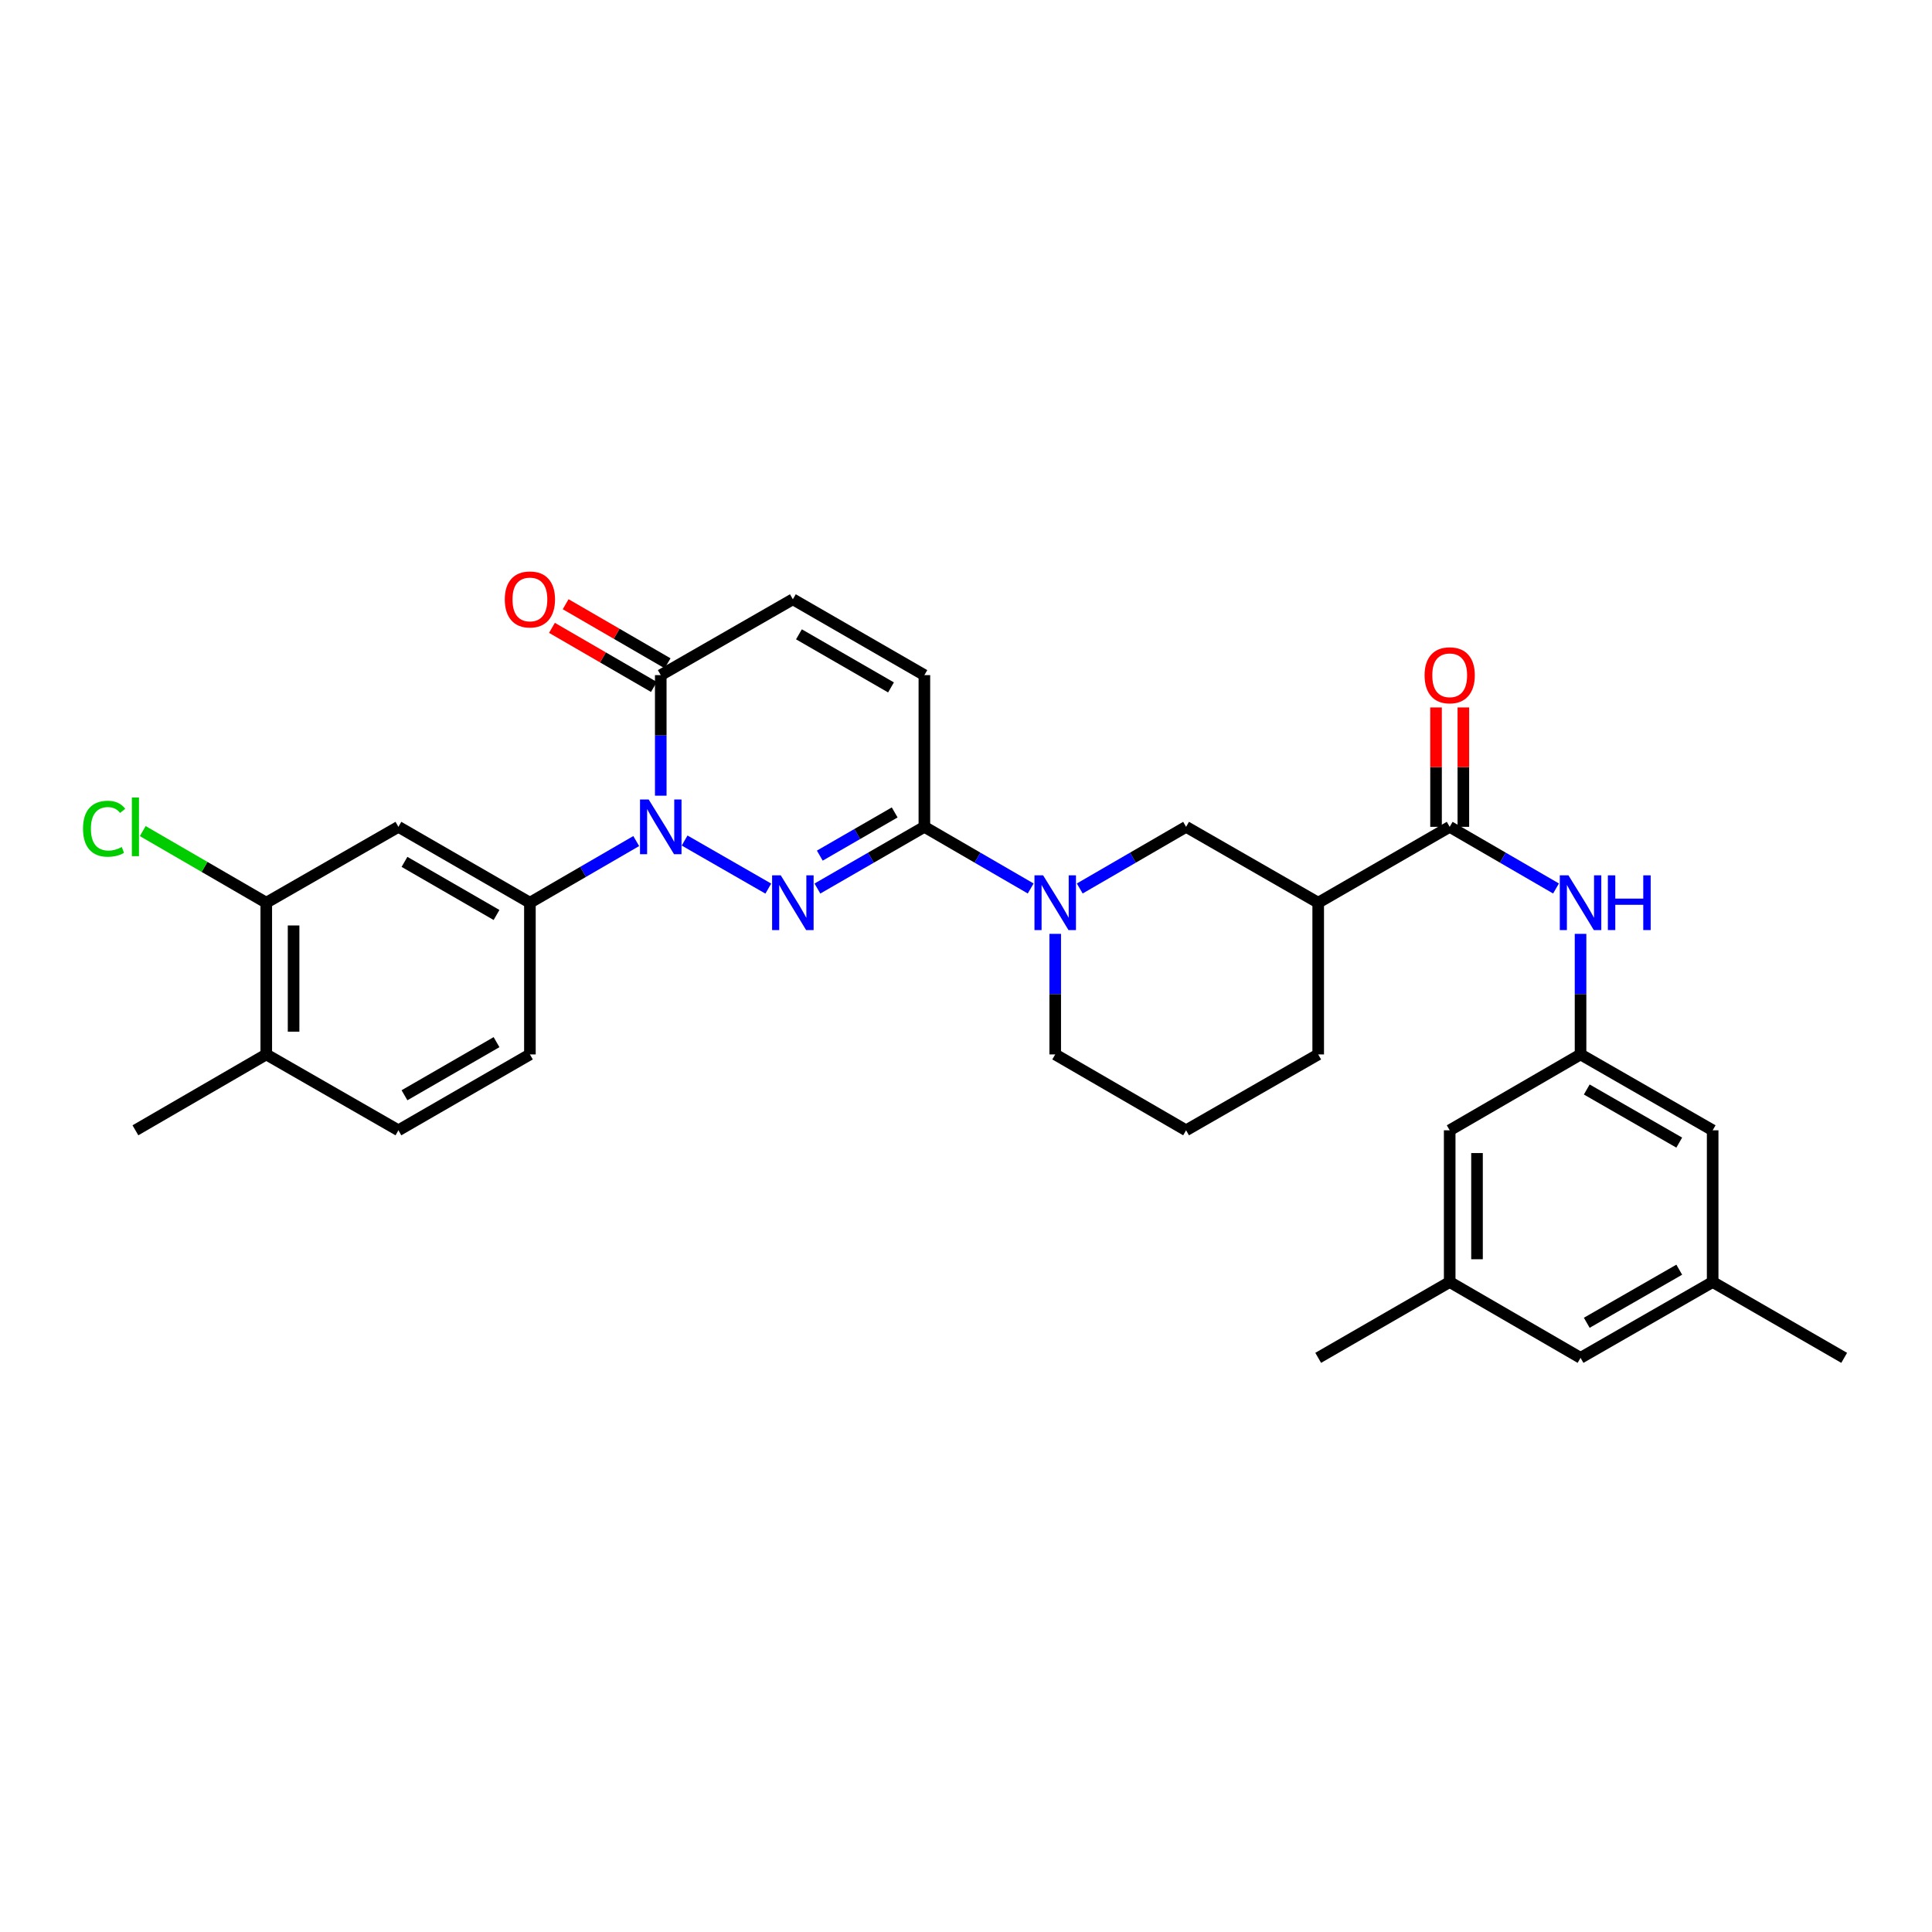 <?xml version='1.0' encoding='iso-8859-1'?>
<svg version='1.1' baseProfile='full'
              xmlns='http://www.w3.org/2000/svg'
                      xmlns:rdkit='http://www.rdkit.org/xml'
                      xmlns:xlink='http://www.w3.org/1999/xlink'
                  xml:space='preserve'
width='1000px' height='1000px' viewBox='0 0 1000 1000'>
<!-- END OF HEADER -->
<rect style='opacity:1.0;fill:#FFFFFF;stroke:none' width='1000' height='1000' x='0' y='0'> </rect>
<path class='bond-0' d='M 397.671,459.938 L 354.353,435.057' style='fill:none;fill-rule:evenodd;stroke:#0000FF;stroke-width:6px;stroke-linecap:butt;stroke-linejoin:miter;stroke-opacity:1' />
<path class='bond-1' d='M 423.087,459.91 L 450.772,443.938' style='fill:none;fill-rule:evenodd;stroke:#0000FF;stroke-width:6px;stroke-linecap:butt;stroke-linejoin:miter;stroke-opacity:1' />
<path class='bond-1' d='M 450.772,443.938 L 478.457,427.967' style='fill:none;fill-rule:evenodd;stroke:#000000;stroke-width:6px;stroke-linecap:butt;stroke-linejoin:miter;stroke-opacity:1' />
<path class='bond-1' d='M 424.327,442.872 L 443.707,431.692' style='fill:none;fill-rule:evenodd;stroke:#0000FF;stroke-width:6px;stroke-linecap:butt;stroke-linejoin:miter;stroke-opacity:1' />
<path class='bond-1' d='M 443.707,431.692 L 463.087,420.512' style='fill:none;fill-rule:evenodd;stroke:#000000;stroke-width:6px;stroke-linecap:butt;stroke-linejoin:miter;stroke-opacity:1' />
<path class='bond-3' d='M 342.008,411.844 L 342.008,380.644' style='fill:none;fill-rule:evenodd;stroke:#0000FF;stroke-width:6px;stroke-linecap:butt;stroke-linejoin:miter;stroke-opacity:1' />
<path class='bond-3' d='M 342.008,380.644 L 342.008,349.445' style='fill:none;fill-rule:evenodd;stroke:#000000;stroke-width:6px;stroke-linecap:butt;stroke-linejoin:miter;stroke-opacity:1' />
<path class='bond-5' d='M 329.311,435.329 L 301.795,451.284' style='fill:none;fill-rule:evenodd;stroke:#0000FF;stroke-width:6px;stroke-linecap:butt;stroke-linejoin:miter;stroke-opacity:1' />
<path class='bond-5' d='M 301.795,451.284 L 274.278,467.24' style='fill:none;fill-rule:evenodd;stroke:#000000;stroke-width:6px;stroke-linecap:butt;stroke-linejoin:miter;stroke-opacity:1' />
<path class='bond-2' d='M 478.457,427.967 L 505.97,443.922' style='fill:none;fill-rule:evenodd;stroke:#000000;stroke-width:6px;stroke-linecap:butt;stroke-linejoin:miter;stroke-opacity:1' />
<path class='bond-2' d='M 505.97,443.922 L 533.482,459.876' style='fill:none;fill-rule:evenodd;stroke:#0000FF;stroke-width:6px;stroke-linecap:butt;stroke-linejoin:miter;stroke-opacity:1' />
<path class='bond-7' d='M 478.457,427.967 L 478.457,349.445' style='fill:none;fill-rule:evenodd;stroke:#000000;stroke-width:6px;stroke-linecap:butt;stroke-linejoin:miter;stroke-opacity:1' />
<path class='bond-10' d='M 558.877,459.878 L 586.397,443.922' style='fill:none;fill-rule:evenodd;stroke:#0000FF;stroke-width:6px;stroke-linecap:butt;stroke-linejoin:miter;stroke-opacity:1' />
<path class='bond-10' d='M 586.397,443.922 L 613.917,427.967' style='fill:none;fill-rule:evenodd;stroke:#000000;stroke-width:6px;stroke-linecap:butt;stroke-linejoin:miter;stroke-opacity:1' />
<path class='bond-25' d='M 546.179,483.363 L 546.179,514.566' style='fill:none;fill-rule:evenodd;stroke:#0000FF;stroke-width:6px;stroke-linecap:butt;stroke-linejoin:miter;stroke-opacity:1' />
<path class='bond-25' d='M 546.179,514.566 L 546.179,545.769' style='fill:none;fill-rule:evenodd;stroke:#000000;stroke-width:6px;stroke-linecap:butt;stroke-linejoin:miter;stroke-opacity:1' />
<path class='bond-15' d='M 345.553,343.329 L 319.167,328.035' style='fill:none;fill-rule:evenodd;stroke:#000000;stroke-width:6px;stroke-linecap:butt;stroke-linejoin:miter;stroke-opacity:1' />
<path class='bond-15' d='M 319.167,328.035 L 292.78,312.741' style='fill:none;fill-rule:evenodd;stroke:#FF0000;stroke-width:6px;stroke-linecap:butt;stroke-linejoin:miter;stroke-opacity:1' />
<path class='bond-15' d='M 338.463,355.561 L 312.077,340.267' style='fill:none;fill-rule:evenodd;stroke:#000000;stroke-width:6px;stroke-linecap:butt;stroke-linejoin:miter;stroke-opacity:1' />
<path class='bond-15' d='M 312.077,340.267 L 285.691,324.973' style='fill:none;fill-rule:evenodd;stroke:#FF0000;stroke-width:6px;stroke-linecap:butt;stroke-linejoin:miter;stroke-opacity:1' />
<path class='bond-31' d='M 342.008,349.445 L 410.382,310.188' style='fill:none;fill-rule:evenodd;stroke:#000000;stroke-width:6px;stroke-linecap:butt;stroke-linejoin:miter;stroke-opacity:1' />
<path class='bond-4' d='M 750.359,427.967 L 682.299,467.24' style='fill:none;fill-rule:evenodd;stroke:#000000;stroke-width:6px;stroke-linecap:butt;stroke-linejoin:miter;stroke-opacity:1' />
<path class='bond-11' d='M 750.359,427.967 L 777.875,443.922' style='fill:none;fill-rule:evenodd;stroke:#000000;stroke-width:6px;stroke-linecap:butt;stroke-linejoin:miter;stroke-opacity:1' />
<path class='bond-11' d='M 777.875,443.922 L 805.391,459.877' style='fill:none;fill-rule:evenodd;stroke:#0000FF;stroke-width:6px;stroke-linecap:butt;stroke-linejoin:miter;stroke-opacity:1' />
<path class='bond-14' d='M 757.428,427.967 L 757.428,397.067' style='fill:none;fill-rule:evenodd;stroke:#000000;stroke-width:6px;stroke-linecap:butt;stroke-linejoin:miter;stroke-opacity:1' />
<path class='bond-14' d='M 757.428,397.067 L 757.428,366.168' style='fill:none;fill-rule:evenodd;stroke:#FF0000;stroke-width:6px;stroke-linecap:butt;stroke-linejoin:miter;stroke-opacity:1' />
<path class='bond-14' d='M 743.289,427.967 L 743.289,397.067' style='fill:none;fill-rule:evenodd;stroke:#000000;stroke-width:6px;stroke-linecap:butt;stroke-linejoin:miter;stroke-opacity:1' />
<path class='bond-14' d='M 743.289,397.067 L 743.289,366.168' style='fill:none;fill-rule:evenodd;stroke:#FF0000;stroke-width:6px;stroke-linecap:butt;stroke-linejoin:miter;stroke-opacity:1' />
<path class='bond-8' d='M 274.278,467.24 L 206.219,427.967' style='fill:none;fill-rule:evenodd;stroke:#000000;stroke-width:6px;stroke-linecap:butt;stroke-linejoin:miter;stroke-opacity:1' />
<path class='bond-8' d='M 257.003,473.594 L 209.361,446.103' style='fill:none;fill-rule:evenodd;stroke:#000000;stroke-width:6px;stroke-linecap:butt;stroke-linejoin:miter;stroke-opacity:1' />
<path class='bond-16' d='M 274.278,467.24 L 274.278,545.769' style='fill:none;fill-rule:evenodd;stroke:#000000;stroke-width:6px;stroke-linecap:butt;stroke-linejoin:miter;stroke-opacity:1' />
<path class='bond-6' d='M 682.299,467.24 L 613.917,427.967' style='fill:none;fill-rule:evenodd;stroke:#000000;stroke-width:6px;stroke-linecap:butt;stroke-linejoin:miter;stroke-opacity:1' />
<path class='bond-32' d='M 682.299,467.24 L 682.299,545.769' style='fill:none;fill-rule:evenodd;stroke:#000000;stroke-width:6px;stroke-linecap:butt;stroke-linejoin:miter;stroke-opacity:1' />
<path class='bond-9' d='M 478.457,349.445 L 410.382,310.188' style='fill:none;fill-rule:evenodd;stroke:#000000;stroke-width:6px;stroke-linecap:butt;stroke-linejoin:miter;stroke-opacity:1' />
<path class='bond-9' d='M 461.183,355.804 L 413.531,328.324' style='fill:none;fill-rule:evenodd;stroke:#000000;stroke-width:6px;stroke-linecap:butt;stroke-linejoin:miter;stroke-opacity:1' />
<path class='bond-12' d='M 206.219,427.967 L 137.821,467.24' style='fill:none;fill-rule:evenodd;stroke:#000000;stroke-width:6px;stroke-linecap:butt;stroke-linejoin:miter;stroke-opacity:1' />
<path class='bond-13' d='M 818.088,483.363 L 818.088,514.566' style='fill:none;fill-rule:evenodd;stroke:#0000FF;stroke-width:6px;stroke-linecap:butt;stroke-linejoin:miter;stroke-opacity:1' />
<path class='bond-13' d='M 818.088,514.566 L 818.088,545.769' style='fill:none;fill-rule:evenodd;stroke:#000000;stroke-width:6px;stroke-linecap:butt;stroke-linejoin:miter;stroke-opacity:1' />
<path class='bond-24' d='M 137.821,467.24 L 105.855,448.704' style='fill:none;fill-rule:evenodd;stroke:#000000;stroke-width:6px;stroke-linecap:butt;stroke-linejoin:miter;stroke-opacity:1' />
<path class='bond-24' d='M 105.855,448.704 L 73.889,430.169' style='fill:none;fill-rule:evenodd;stroke:#00CC00;stroke-width:6px;stroke-linecap:butt;stroke-linejoin:miter;stroke-opacity:1' />
<path class='bond-33' d='M 137.821,467.24 L 137.821,545.769' style='fill:none;fill-rule:evenodd;stroke:#000000;stroke-width:6px;stroke-linecap:butt;stroke-linejoin:miter;stroke-opacity:1' />
<path class='bond-33' d='M 151.959,479.019 L 151.959,533.99' style='fill:none;fill-rule:evenodd;stroke:#000000;stroke-width:6px;stroke-linecap:butt;stroke-linejoin:miter;stroke-opacity:1' />
<path class='bond-21' d='M 818.088,545.769 L 886.47,585.042' style='fill:none;fill-rule:evenodd;stroke:#000000;stroke-width:6px;stroke-linecap:butt;stroke-linejoin:miter;stroke-opacity:1' />
<path class='bond-21' d='M 821.304,563.92 L 869.172,591.411' style='fill:none;fill-rule:evenodd;stroke:#000000;stroke-width:6px;stroke-linecap:butt;stroke-linejoin:miter;stroke-opacity:1' />
<path class='bond-22' d='M 818.088,545.769 L 750.359,585.042' style='fill:none;fill-rule:evenodd;stroke:#000000;stroke-width:6px;stroke-linecap:butt;stroke-linejoin:miter;stroke-opacity:1' />
<path class='bond-18' d='M 274.278,545.769 L 206.219,585.042' style='fill:none;fill-rule:evenodd;stroke:#000000;stroke-width:6px;stroke-linecap:butt;stroke-linejoin:miter;stroke-opacity:1' />
<path class='bond-18' d='M 257.003,539.415 L 209.361,566.905' style='fill:none;fill-rule:evenodd;stroke:#000000;stroke-width:6px;stroke-linecap:butt;stroke-linejoin:miter;stroke-opacity:1' />
<path class='bond-17' d='M 137.821,545.769 L 206.219,585.042' style='fill:none;fill-rule:evenodd;stroke:#000000;stroke-width:6px;stroke-linecap:butt;stroke-linejoin:miter;stroke-opacity:1' />
<path class='bond-28' d='M 137.821,545.769 L 70.091,585.042' style='fill:none;fill-rule:evenodd;stroke:#000000;stroke-width:6px;stroke-linecap:butt;stroke-linejoin:miter;stroke-opacity:1' />
<path class='bond-19' d='M 750.359,663.564 L 750.359,585.042' style='fill:none;fill-rule:evenodd;stroke:#000000;stroke-width:6px;stroke-linecap:butt;stroke-linejoin:miter;stroke-opacity:1' />
<path class='bond-19' d='M 764.497,651.786 L 764.497,596.82' style='fill:none;fill-rule:evenodd;stroke:#000000;stroke-width:6px;stroke-linecap:butt;stroke-linejoin:miter;stroke-opacity:1' />
<path class='bond-23' d='M 750.359,663.564 L 818.088,702.821' style='fill:none;fill-rule:evenodd;stroke:#000000;stroke-width:6px;stroke-linecap:butt;stroke-linejoin:miter;stroke-opacity:1' />
<path class='bond-30' d='M 750.359,663.564 L 682.299,702.821' style='fill:none;fill-rule:evenodd;stroke:#000000;stroke-width:6px;stroke-linecap:butt;stroke-linejoin:miter;stroke-opacity:1' />
<path class='bond-20' d='M 886.47,663.564 L 886.47,585.042' style='fill:none;fill-rule:evenodd;stroke:#000000;stroke-width:6px;stroke-linecap:butt;stroke-linejoin:miter;stroke-opacity:1' />
<path class='bond-29' d='M 886.47,663.564 L 954.545,702.821' style='fill:none;fill-rule:evenodd;stroke:#000000;stroke-width:6px;stroke-linecap:butt;stroke-linejoin:miter;stroke-opacity:1' />
<path class='bond-34' d='M 886.47,663.564 L 818.088,702.821' style='fill:none;fill-rule:evenodd;stroke:#000000;stroke-width:6px;stroke-linecap:butt;stroke-linejoin:miter;stroke-opacity:1' />
<path class='bond-34' d='M 869.174,657.191 L 821.307,684.671' style='fill:none;fill-rule:evenodd;stroke:#000000;stroke-width:6px;stroke-linecap:butt;stroke-linejoin:miter;stroke-opacity:1' />
<path class='bond-27' d='M 546.179,545.769 L 613.917,585.042' style='fill:none;fill-rule:evenodd;stroke:#000000;stroke-width:6px;stroke-linecap:butt;stroke-linejoin:miter;stroke-opacity:1' />
<path class='bond-26' d='M 682.299,545.769 L 613.917,585.042' style='fill:none;fill-rule:evenodd;stroke:#000000;stroke-width:6px;stroke-linecap:butt;stroke-linejoin:miter;stroke-opacity:1' />
<path  class='atom-0' d='M 404.122 453.08
L 413.402 468.08
Q 414.322 469.56, 415.802 472.24
Q 417.282 474.92, 417.362 475.08
L 417.362 453.08
L 421.122 453.08
L 421.122 481.4
L 417.242 481.4
L 407.282 465
Q 406.122 463.08, 404.882 460.88
Q 403.682 458.68, 403.322 458
L 403.322 481.4
L 399.642 481.4
L 399.642 453.08
L 404.122 453.08
' fill='#0000FF'/>
<path  class='atom-1' d='M 335.748 413.807
L 345.028 428.807
Q 345.948 430.287, 347.428 432.967
Q 348.908 435.647, 348.988 435.807
L 348.988 413.807
L 352.748 413.807
L 352.748 442.127
L 348.868 442.127
L 338.908 425.727
Q 337.748 423.807, 336.508 421.607
Q 335.308 419.407, 334.948 418.727
L 334.948 442.127
L 331.268 442.127
L 331.268 413.807
L 335.748 413.807
' fill='#0000FF'/>
<path  class='atom-3' d='M 539.919 453.08
L 549.199 468.08
Q 550.119 469.56, 551.599 472.24
Q 553.079 474.92, 553.159 475.08
L 553.159 453.08
L 556.919 453.08
L 556.919 481.4
L 553.039 481.4
L 543.079 465
Q 541.919 463.08, 540.679 460.88
Q 539.479 458.68, 539.119 458
L 539.119 481.4
L 535.439 481.4
L 535.439 453.08
L 539.919 453.08
' fill='#0000FF'/>
<path  class='atom-12' d='M 811.828 453.08
L 821.108 468.08
Q 822.028 469.56, 823.508 472.24
Q 824.988 474.92, 825.068 475.08
L 825.068 453.08
L 828.828 453.08
L 828.828 481.4
L 824.948 481.4
L 814.988 465
Q 813.828 463.08, 812.588 460.88
Q 811.388 458.68, 811.028 458
L 811.028 481.4
L 807.348 481.4
L 807.348 453.08
L 811.828 453.08
' fill='#0000FF'/>
<path  class='atom-12' d='M 832.228 453.08
L 836.068 453.08
L 836.068 465.12
L 850.548 465.12
L 850.548 453.08
L 854.388 453.08
L 854.388 481.4
L 850.548 481.4
L 850.548 468.32
L 836.068 468.32
L 836.068 481.4
L 832.228 481.4
L 832.228 453.08
' fill='#0000FF'/>
<path  class='atom-15' d='M 737.359 349.525
Q 737.359 342.725, 740.719 338.925
Q 744.079 335.125, 750.359 335.125
Q 756.639 335.125, 759.999 338.925
Q 763.359 342.725, 763.359 349.525
Q 763.359 356.405, 759.959 360.325
Q 756.559 364.205, 750.359 364.205
Q 744.119 364.205, 740.719 360.325
Q 737.359 356.445, 737.359 349.525
M 750.359 361.005
Q 754.679 361.005, 756.999 358.125
Q 759.359 355.205, 759.359 349.525
Q 759.359 343.965, 756.999 341.165
Q 754.679 338.325, 750.359 338.325
Q 746.039 338.325, 743.679 341.125
Q 741.359 343.925, 741.359 349.525
Q 741.359 355.245, 743.679 358.125
Q 746.039 361.005, 750.359 361.005
' fill='#FF0000'/>
<path  class='atom-16' d='M 261.278 310.268
Q 261.278 303.468, 264.638 299.668
Q 267.998 295.868, 274.278 295.868
Q 280.558 295.868, 283.918 299.668
Q 287.278 303.468, 287.278 310.268
Q 287.278 317.148, 283.878 321.068
Q 280.478 324.948, 274.278 324.948
Q 268.038 324.948, 264.638 321.068
Q 261.278 317.188, 261.278 310.268
M 274.278 321.748
Q 278.598 321.748, 280.918 318.868
Q 283.278 315.948, 283.278 310.268
Q 283.278 304.708, 280.918 301.908
Q 278.598 299.068, 274.278 299.068
Q 269.958 299.068, 267.598 301.868
Q 265.278 304.668, 265.278 310.268
Q 265.278 315.988, 267.598 318.868
Q 269.958 321.748, 274.278 321.748
' fill='#FF0000'/>
<path  class='atom-25' d='M 42.971 428.947
Q 42.971 421.907, 46.251 418.227
Q 49.571 414.507, 55.851 414.507
Q 61.691 414.507, 64.811 418.627
L 62.171 420.787
Q 59.891 417.787, 55.851 417.787
Q 51.571 417.787, 49.291 420.667
Q 47.051 423.507, 47.051 428.947
Q 47.051 434.547, 49.371 437.427
Q 51.731 440.307, 56.291 440.307
Q 59.411 440.307, 63.051 438.427
L 64.171 441.427
Q 62.691 442.387, 60.451 442.947
Q 58.211 443.507, 55.731 443.507
Q 49.571 443.507, 46.251 439.747
Q 42.971 435.987, 42.971 428.947
' fill='#00CC00'/>
<path  class='atom-25' d='M 68.251 412.787
L 71.931 412.787
L 71.931 443.147
L 68.251 443.147
L 68.251 412.787
' fill='#00CC00'/>
</svg>
